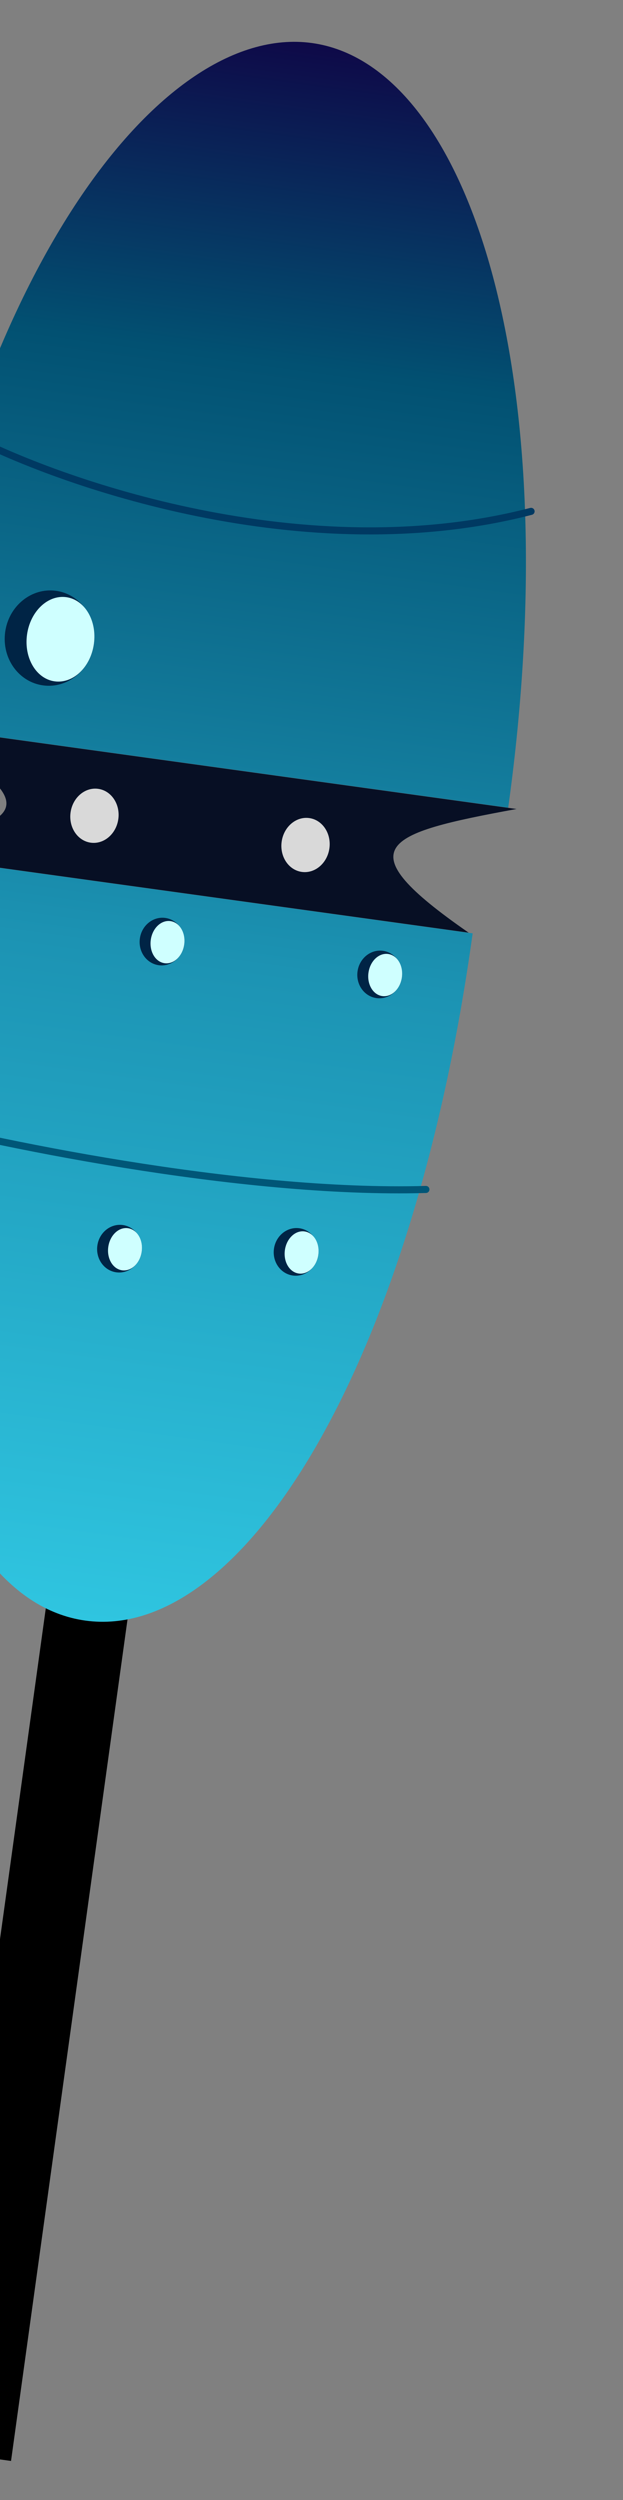 <svg width="88" height="353" viewBox="0 0 88 353" fill="none" xmlns="http://www.w3.org/2000/svg">
<rect x="0" y="0" width="88" height="353" fill="#808080" stroke="none"/>
<path d="M18.067 228.245L6.529 226.648L-9.98 345.875L1.558 347.473L18.067 228.245Z" fill="black"/>
<path d="M66.765 131.783C58.244 193.319 34.067 231.866 12.059 228.819C-9.948 225.772 -21.954 182.224 -13.433 120.678C26.272 126.176 4.264 123.129 26.272 126.176C48.279 129.223 20.998 125.446 66.765 131.783Z" fill="url(#paint0_linear_1_261)"/>
<path d="M71.787 114.043C47.44 110.672 51.934 111.295 29.927 108.247C7.919 105.2 7.56 105.15 -13.965 102.17C-5.445 40.633 22.066 3.03 44.074 6.077C66.081 9.125 80.307 52.507 71.787 114.043Z" fill="url(#paint1_linear_1_261)"/>
<path d="M72.966 114.225L-13.968 102.188C13.373 116.046 -2.779 116.559 -16.468 120.244L66.2 131.691C48.735 119.567 54.029 117.702 72.966 114.225Z" fill="#070F24"/>
<path d="M-5.183 61.097C8.284 68.239 43.183 80.455 75.015 72.201" stroke="#003962" stroke-linecap="round"/>
<path d="M-16.228 157.367C-1.777 161.207 33.722 168.703 60.159 167.944" stroke="#005677" stroke-linecap="round"/>
<path d="M6.07 96.771C9.528 97.25 12.746 94.649 13.257 90.963C13.767 87.276 11.377 83.898 7.918 83.419C4.46 82.941 1.242 85.541 0.732 89.228C0.221 92.915 2.611 96.292 6.07 96.771Z" fill="#002445"/>
<path d="M7.718 96.202C10.326 96.563 12.809 94.195 13.263 90.913C13.718 87.632 11.972 84.678 9.364 84.317C6.755 83.956 4.272 86.324 3.818 89.606C3.364 92.888 5.11 95.841 7.718 96.202Z" fill="#CFFFFF"/>
<path d="M22.424 136.283C24.153 136.523 25.762 135.222 26.017 133.379C26.273 131.535 25.078 129.847 23.348 129.607C21.619 129.368 20.01 130.668 19.755 132.511C19.499 134.355 20.694 136.044 22.424 136.283Z" fill="#002445"/>
<path d="M23.248 135.999C24.552 136.179 25.794 134.995 26.021 133.354C26.248 131.713 25.375 130.237 24.071 130.056C22.767 129.876 21.525 131.059 21.298 132.7C21.071 134.341 21.944 135.818 23.248 135.999Z" fill="#CFFFFF"/>
<path d="M53.172 140.925C54.901 141.164 56.51 139.864 56.766 138.02C57.021 136.177 55.826 134.488 54.096 134.249C52.367 134.009 50.758 135.31 50.503 137.153C50.248 138.996 51.443 140.685 53.172 140.925Z" fill="#002445"/>
<path d="M53.996 140.64C55.301 140.821 56.542 139.637 56.769 137.996C56.996 136.355 56.123 134.878 54.819 134.698C53.515 134.517 52.274 135.701 52.047 137.342C51.819 138.983 52.692 140.46 53.996 140.64Z" fill="#CFFFFF"/>
<path d="M16.42 179.643C18.149 179.882 19.758 178.582 20.014 176.738C20.269 174.895 19.074 173.207 17.345 172.967C15.615 172.728 14.006 174.028 13.751 175.871C13.496 177.715 14.691 179.403 16.42 179.643Z" fill="#002445"/>
<path d="M17.244 179.358C18.549 179.539 19.79 178.355 20.017 176.714C20.244 175.073 19.371 173.596 18.067 173.416C16.763 173.235 15.522 174.419 15.294 176.06C15.067 177.701 15.94 179.178 17.244 179.358Z" fill="#CFFFFF"/>
<path d="M41.365 180.097C43.094 180.336 44.703 179.036 44.959 177.193C45.214 175.349 44.019 173.661 42.289 173.422C40.56 173.182 38.952 174.482 38.696 176.326C38.441 178.169 39.636 179.858 41.365 180.097Z" fill="#002445"/>
<path d="M42.19 179.813C43.494 179.993 44.735 178.81 44.963 177.169C45.19 175.528 44.317 174.051 43.013 173.87C41.709 173.69 40.467 174.874 40.24 176.515C40.013 178.156 40.886 179.632 42.19 179.813Z" fill="#CFFFFF"/>
<path d="M42.631 123.111C44.493 123.368 46.238 121.875 46.529 119.776C46.82 117.676 45.546 115.765 43.684 115.507C41.821 115.249 40.075 116.742 39.785 118.842C39.494 120.942 40.768 122.853 42.631 123.111Z" fill="#D9D9D9"/>
<path d="M12.815 118.982C14.677 119.24 16.422 117.747 16.713 115.647C17.004 113.548 15.73 111.636 13.867 111.379C12.005 111.121 10.259 112.614 9.968 114.714C9.678 116.813 10.952 118.724 12.815 118.982Z" fill="#D9D9D9"/>
<defs>
<linearGradient id="paint0_linear_1_261" x1="42.92" y1="5.941" x2="12.061" y2="228.81" gradientUnits="userSpaceOnUse">
<stop stop-color="#0E0948"/>
<stop offset="0.202" stop-color="#025172"/>
<stop offset="0.579" stop-color="#1C93B3"/>
<stop offset="1" stop-color="#2FC5E0"/>
</linearGradient>
<linearGradient id="paint1_linear_1_261" x1="44.083" y1="6.079" x2="13.223" y2="228.948" gradientUnits="userSpaceOnUse">
<stop stop-color="#0E0948"/>
<stop offset="0.202" stop-color="#025172"/>
<stop offset="0.579" stop-color="#1C93B3"/>
<stop offset="1" stop-color="#2FC5E0"/>
</linearGradient>
</defs>
</svg>
